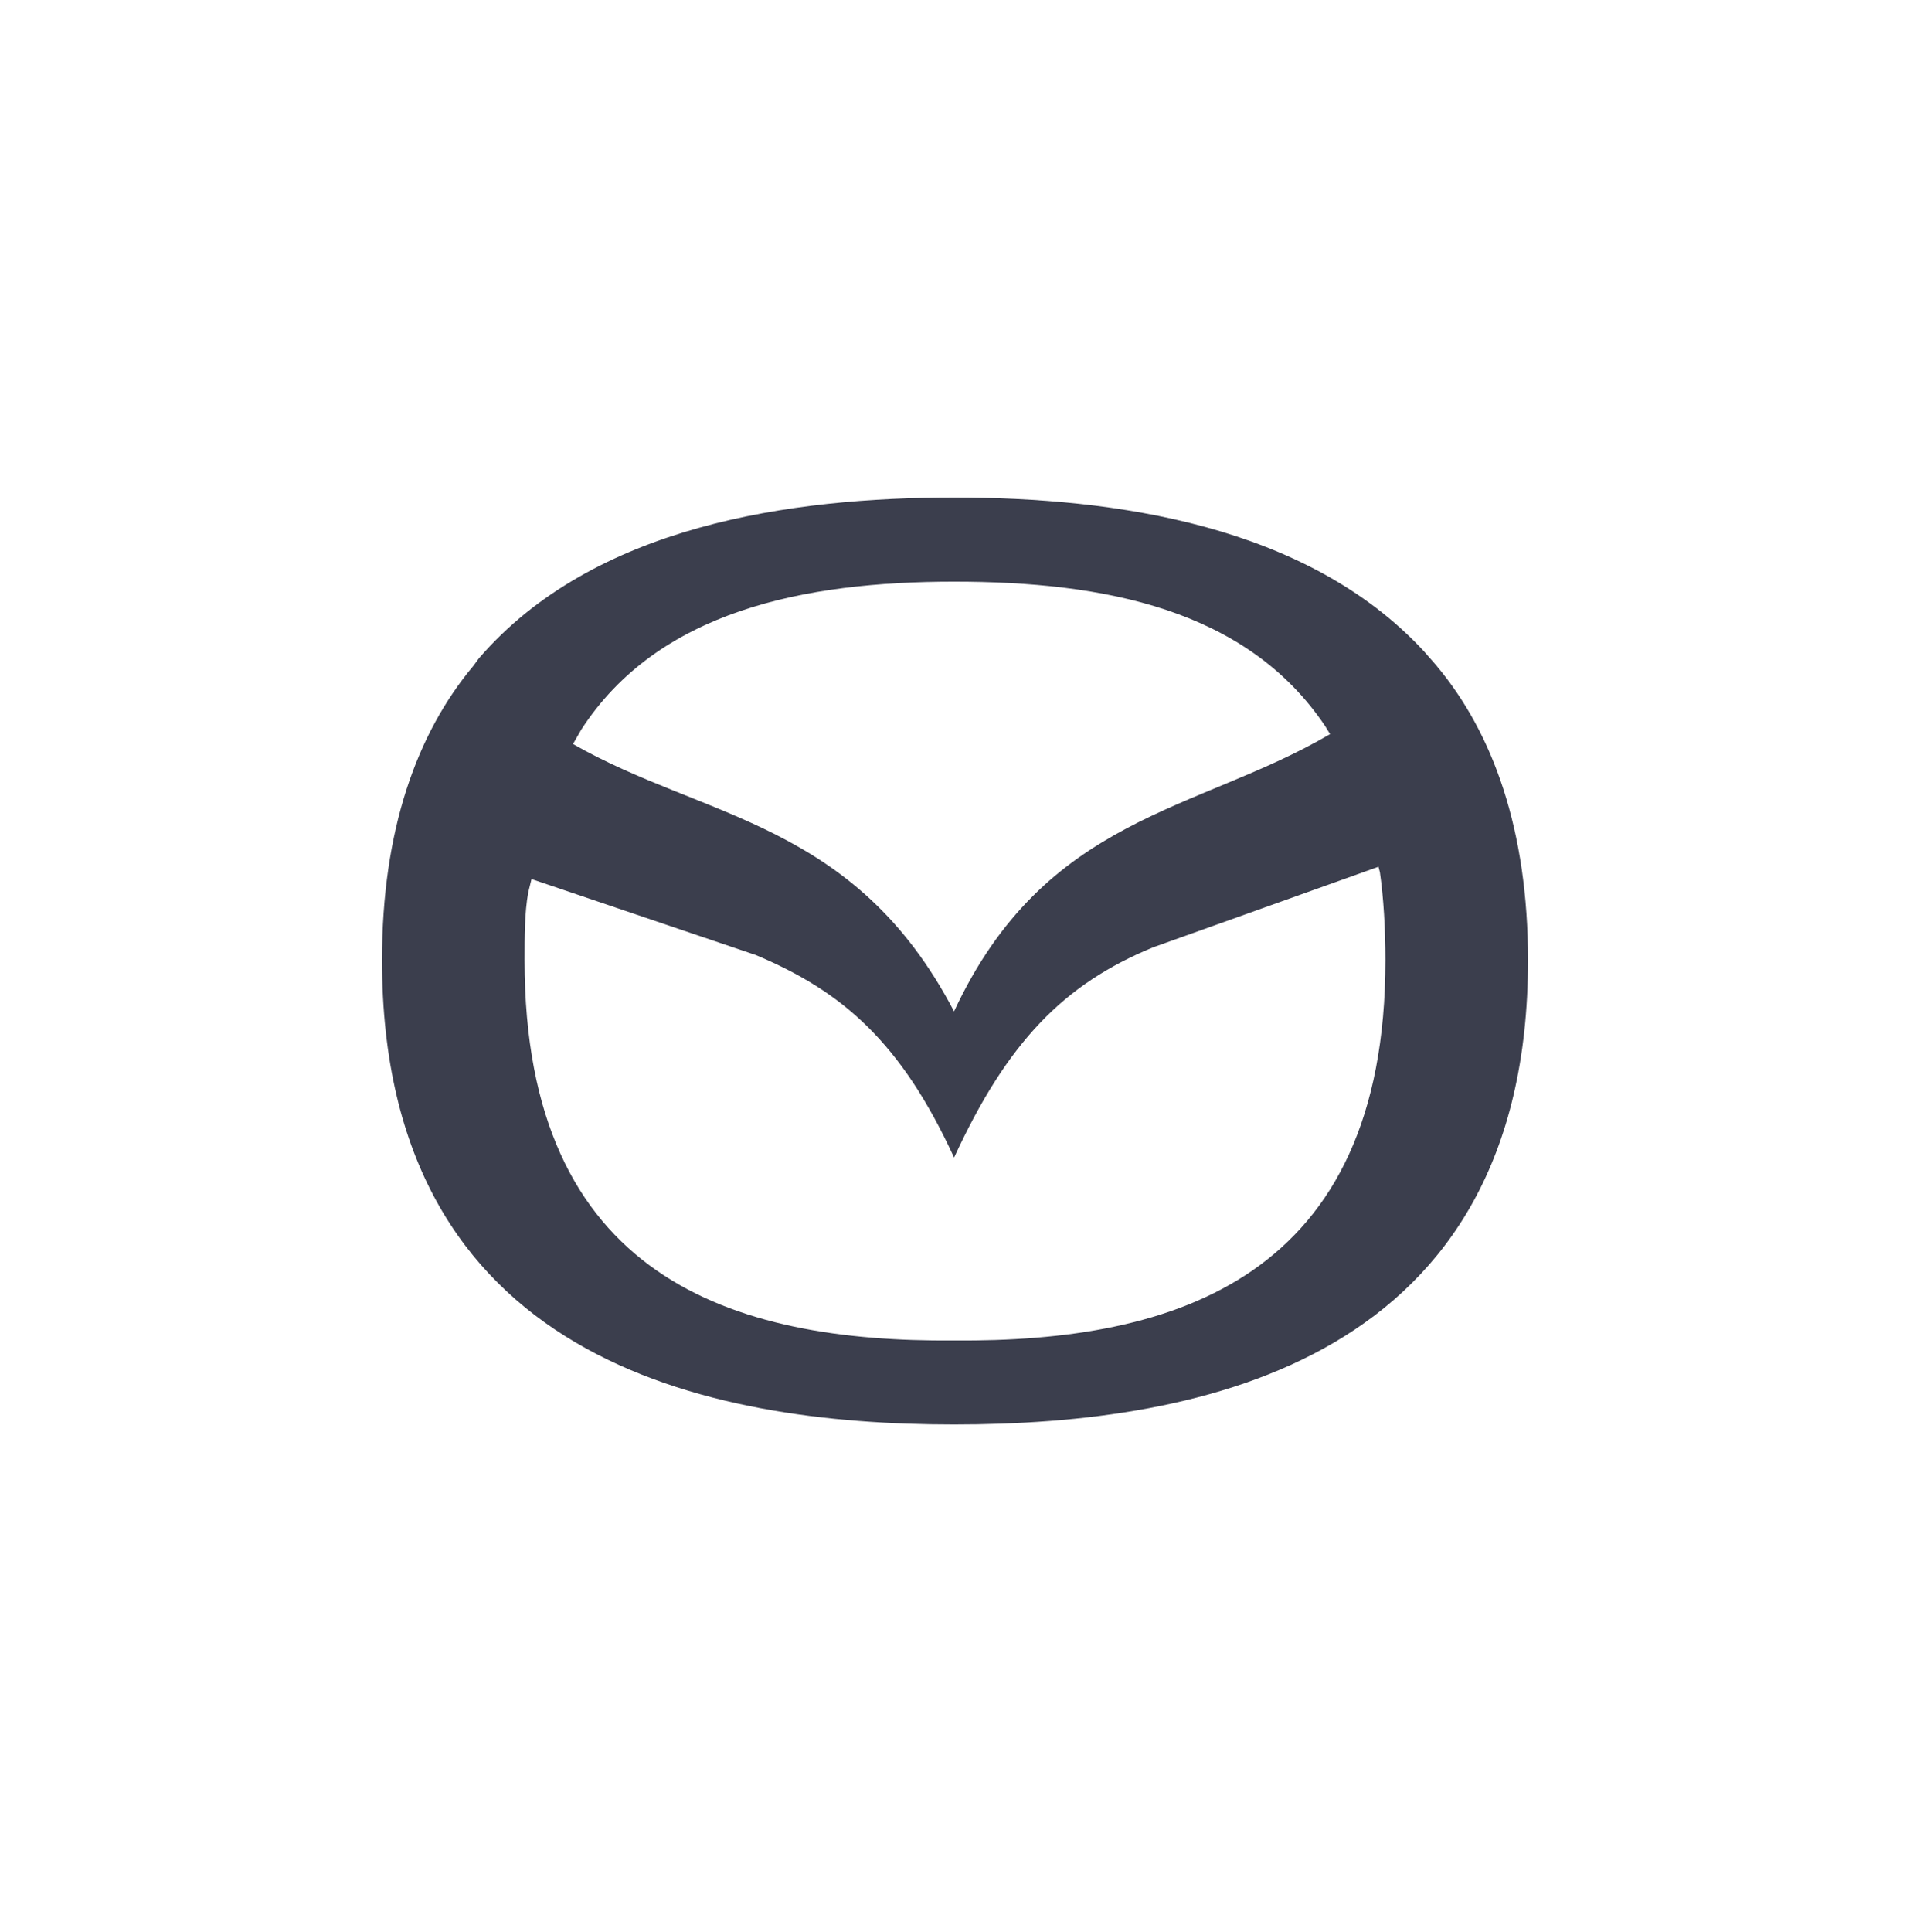 <svg width="90" height="91" viewBox="0 0 90 91" fill="none" xmlns="http://www.w3.org/2000/svg">
<path fill-rule="evenodd" clip-rule="evenodd" d="M35.568 44.969C39.703 46.692 42.46 49.102 44.957 54.527C47.455 49.104 50.126 46.346 54.344 44.622L64.955 40.829L65.023 41.099C65.196 42.305 65.281 43.77 65.281 45.23C65.281 60.215 55.377 63.23 44.957 63.144C34.535 63.23 24.718 60.215 24.718 45.23C24.718 44.109 24.718 42.989 24.89 42.044L25.045 41.409L35.568 44.973V44.969ZM62.672 34.578L62.442 34.203C58.739 28.69 52.02 27.398 44.957 27.398C37.892 27.398 31.005 28.776 27.387 34.373L27 35.048C33.21 38.601 40.264 38.669 44.955 47.642C49.268 38.394 56.396 38.264 62.674 34.581L62.672 34.578ZM67.694 31.361L67.091 30.672C61.578 24.728 52.538 23.436 44.955 23.436C37.289 23.436 27.988 24.728 22.563 31.014L22.306 31.365C19.634 34.551 18 39.114 18 45.225C18 64.087 33.329 67.102 44.955 67.102C56.669 67.102 72 64.087 72 45.23C72 39.114 70.364 34.551 67.694 31.365V31.361Z" fill="#3B3E4D"/>
</svg>
